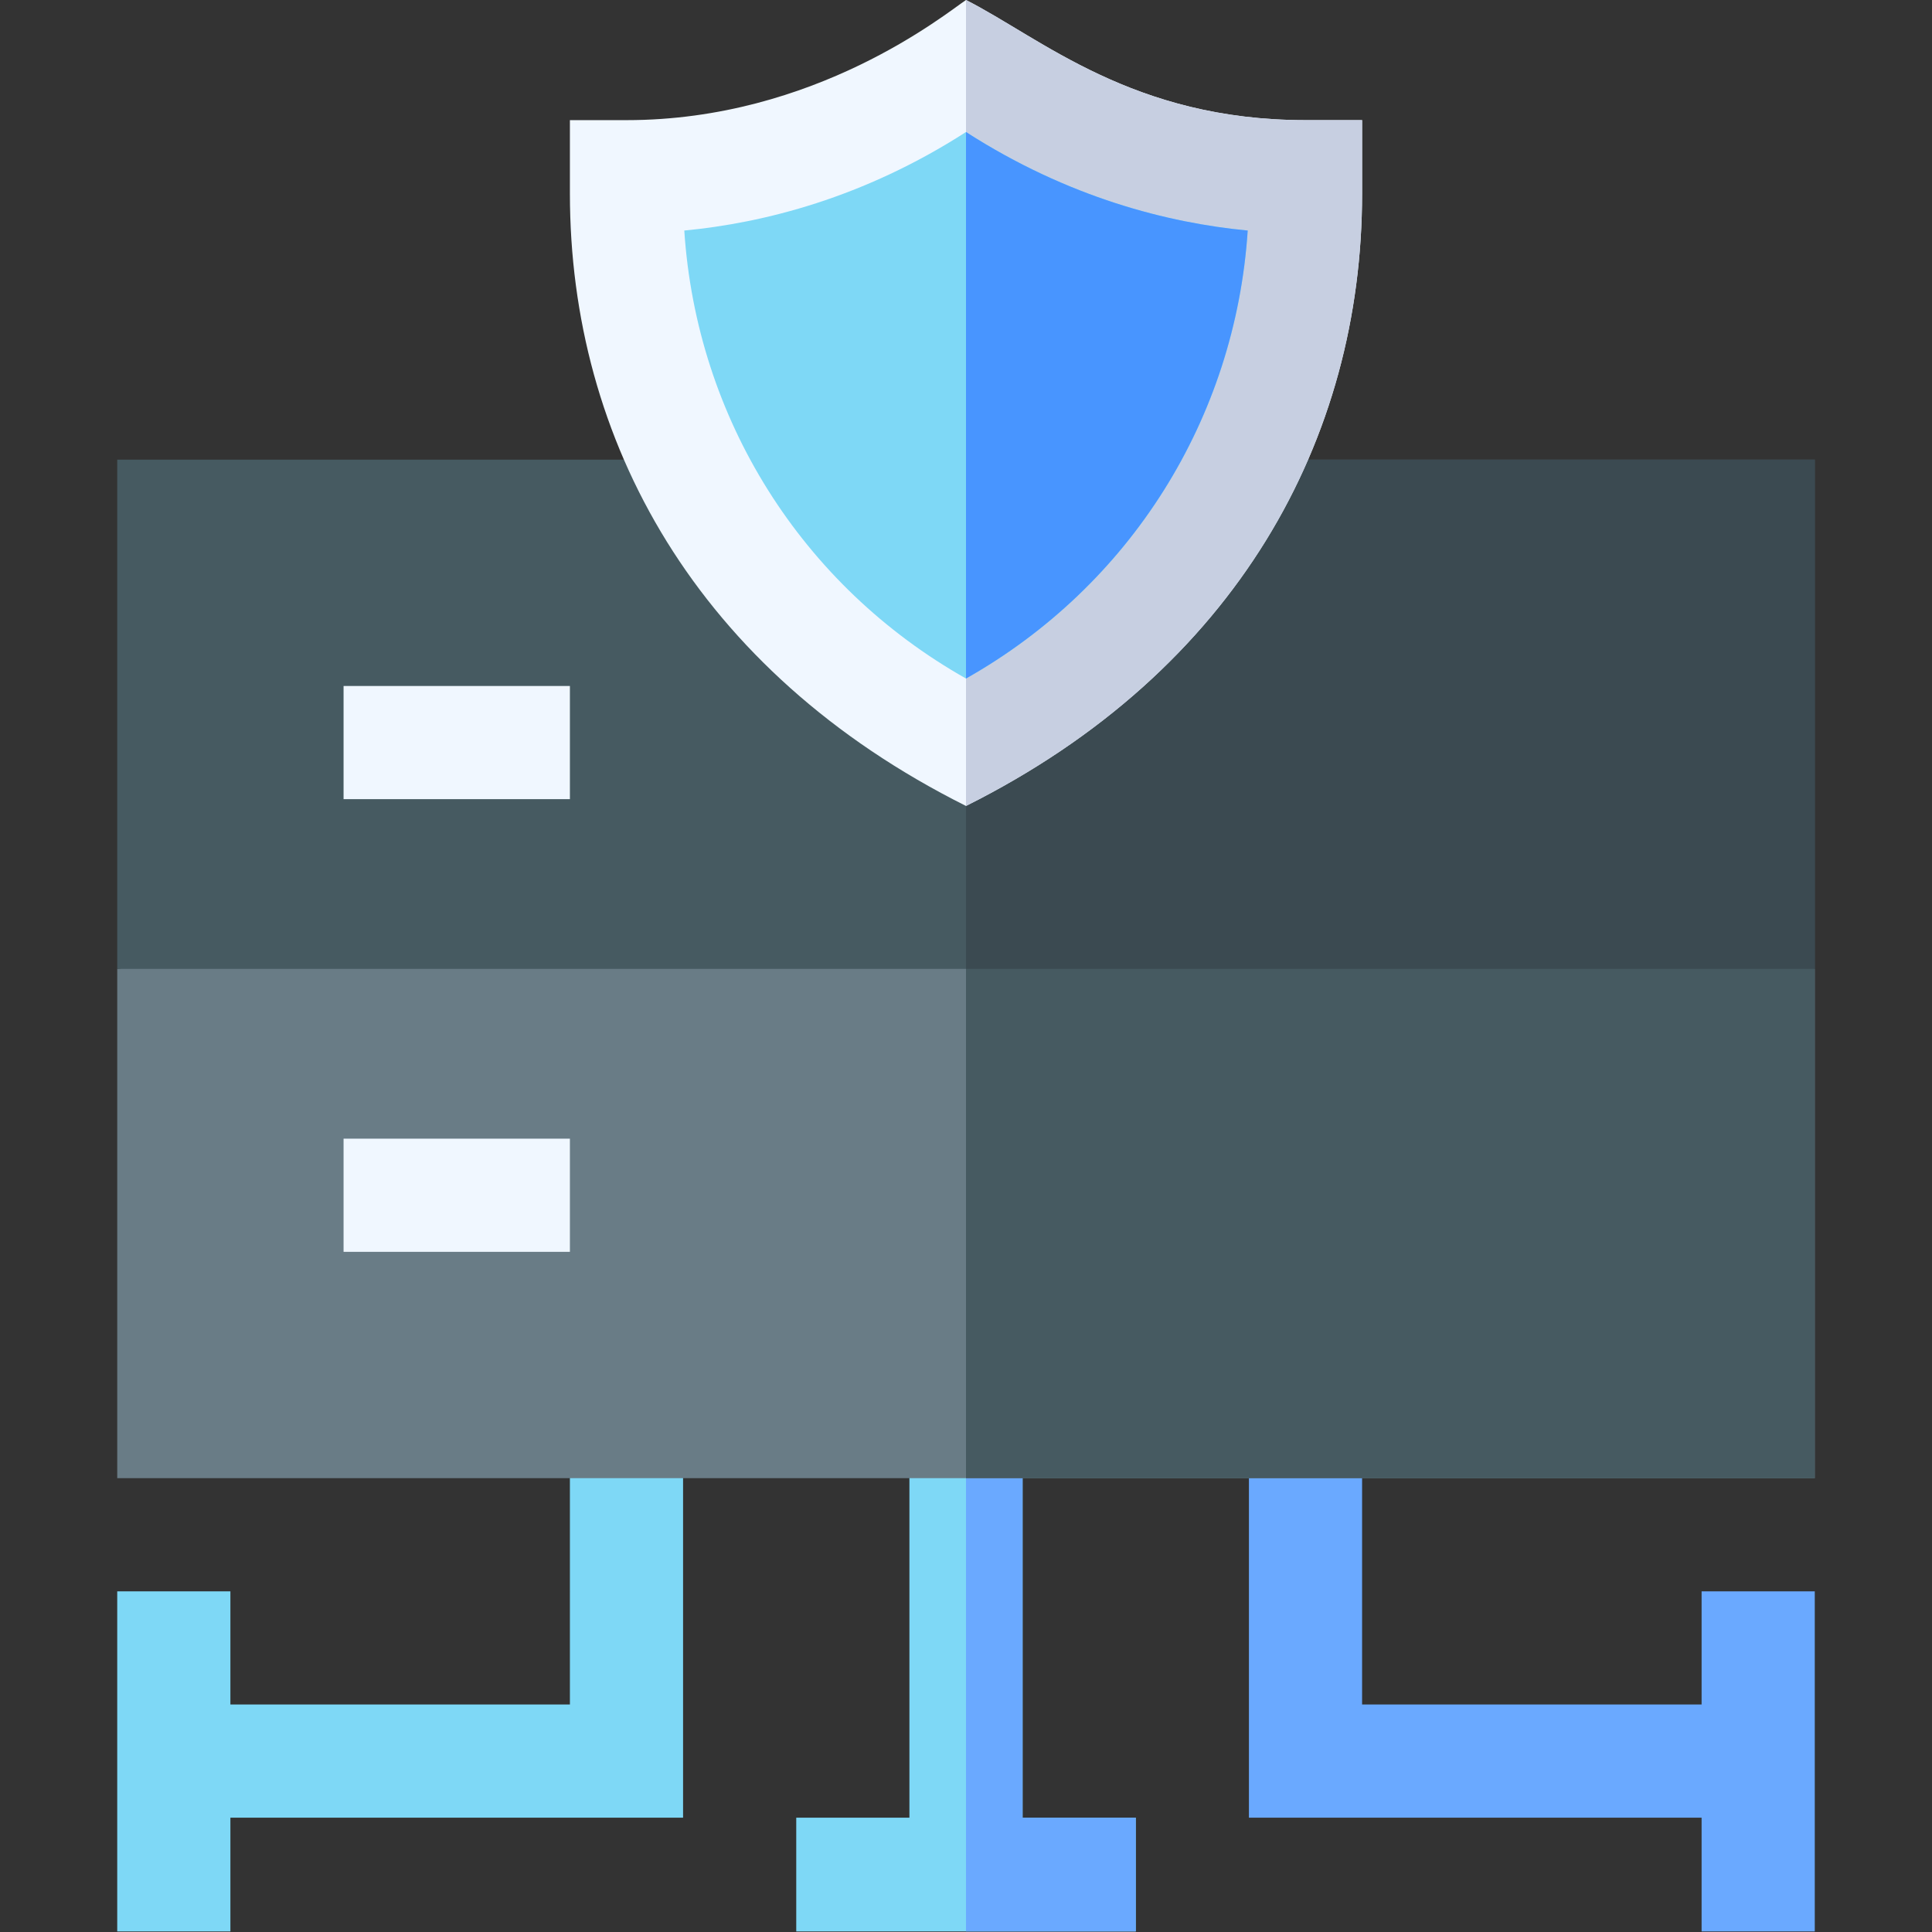<svg id="Capa_1" enable-background="new 0 0 512.152 512.152" height="512" viewBox="0 0 512.152 512.152" width="512" xmlns="http://www.w3.org/2000/svg"><rect x="0" y="0" width="512.152" height="512.152" fill="#333333" stroke="none"/><g><g><path d="m451.076 421.847v30h-90v-90h-30v120h120v30.153h30c0-29.086 0-93.857 0-90.153z" fill="#6aa9ff"/><path d="m151.076 451.847h-90v-30h-30c0 29.086 0 93.857 0 90.153h30v-30.153h120v-120h-30z" fill="#7ed8f6"/></g><path d="m271.076 361.847h-30v120h-30v30.153c29.086 0 93.704 0 90 0v-30.153h-30z" fill="#7ed8f6"/><path d="m256.076 361.847v150.153c24.637 0 47.23 0 45 0v-30.153h-30v-120z" fill="#6aa9ff"/><path d="m481.076 256.847v135h-450v-135l225-30z" fill="#697c86"/><path d="m481.076 391.847v-135l-225-30v165z" fill="#465a61"/><g><path d="m313.375 121.847c-3.533 4.543-18.144 36.148-57.299 57.9-39.214-21.784-53.967-53.616-57.299-57.9h-167.701v135h450v-135z" fill="#465a61"/></g><g id="Database_1_"><g><path d="m91.076 181.847h60v30h-60z" fill="#f0f7ff"/></g><g><path d="m91.076 301.847h60v30h-60z" fill="#f0f7ff"/></g></g><path d="m481.076 256.847v-135h-167.701c-3.534 4.543-18.144 36.149-57.299 57.9v77.1z" fill="#3b4a51"/><path d="m361.076 31.847v19.501c0 64.799-32.999 126.299-105 162.299-71.4-35.7-105-96.899-105-162.299v-19.501h15c50.099 0 84.6-28.247 90-31.847 19.987 10.144 44.163 31.847 90 31.847z" fill="#f0f7ff"/><path d="m361.076 31.847v19.501c0 64.799-32.999 126.299-105 162.299v-213.647c19.987 10.144 44.163 31.847 90 31.847z" fill="#c7cfe1"/><path d="m181.398 61.115c3.267 49.819 31.084 94.146 74.678 118.755 43.594-24.609 71.411-68.936 74.678-118.755-21.006-2.007-47.505-8.657-74.678-26.118-27.143 17.461-53.657 24.111-74.678 26.118z" fill="#7ed8f6"/><path d="m330.754 61.115c-21.006-2.007-47.505-8.657-74.678-26.118v144.873c43.594-24.61 71.411-68.936 74.678-118.755z" fill="#4895ff"/></g></svg>